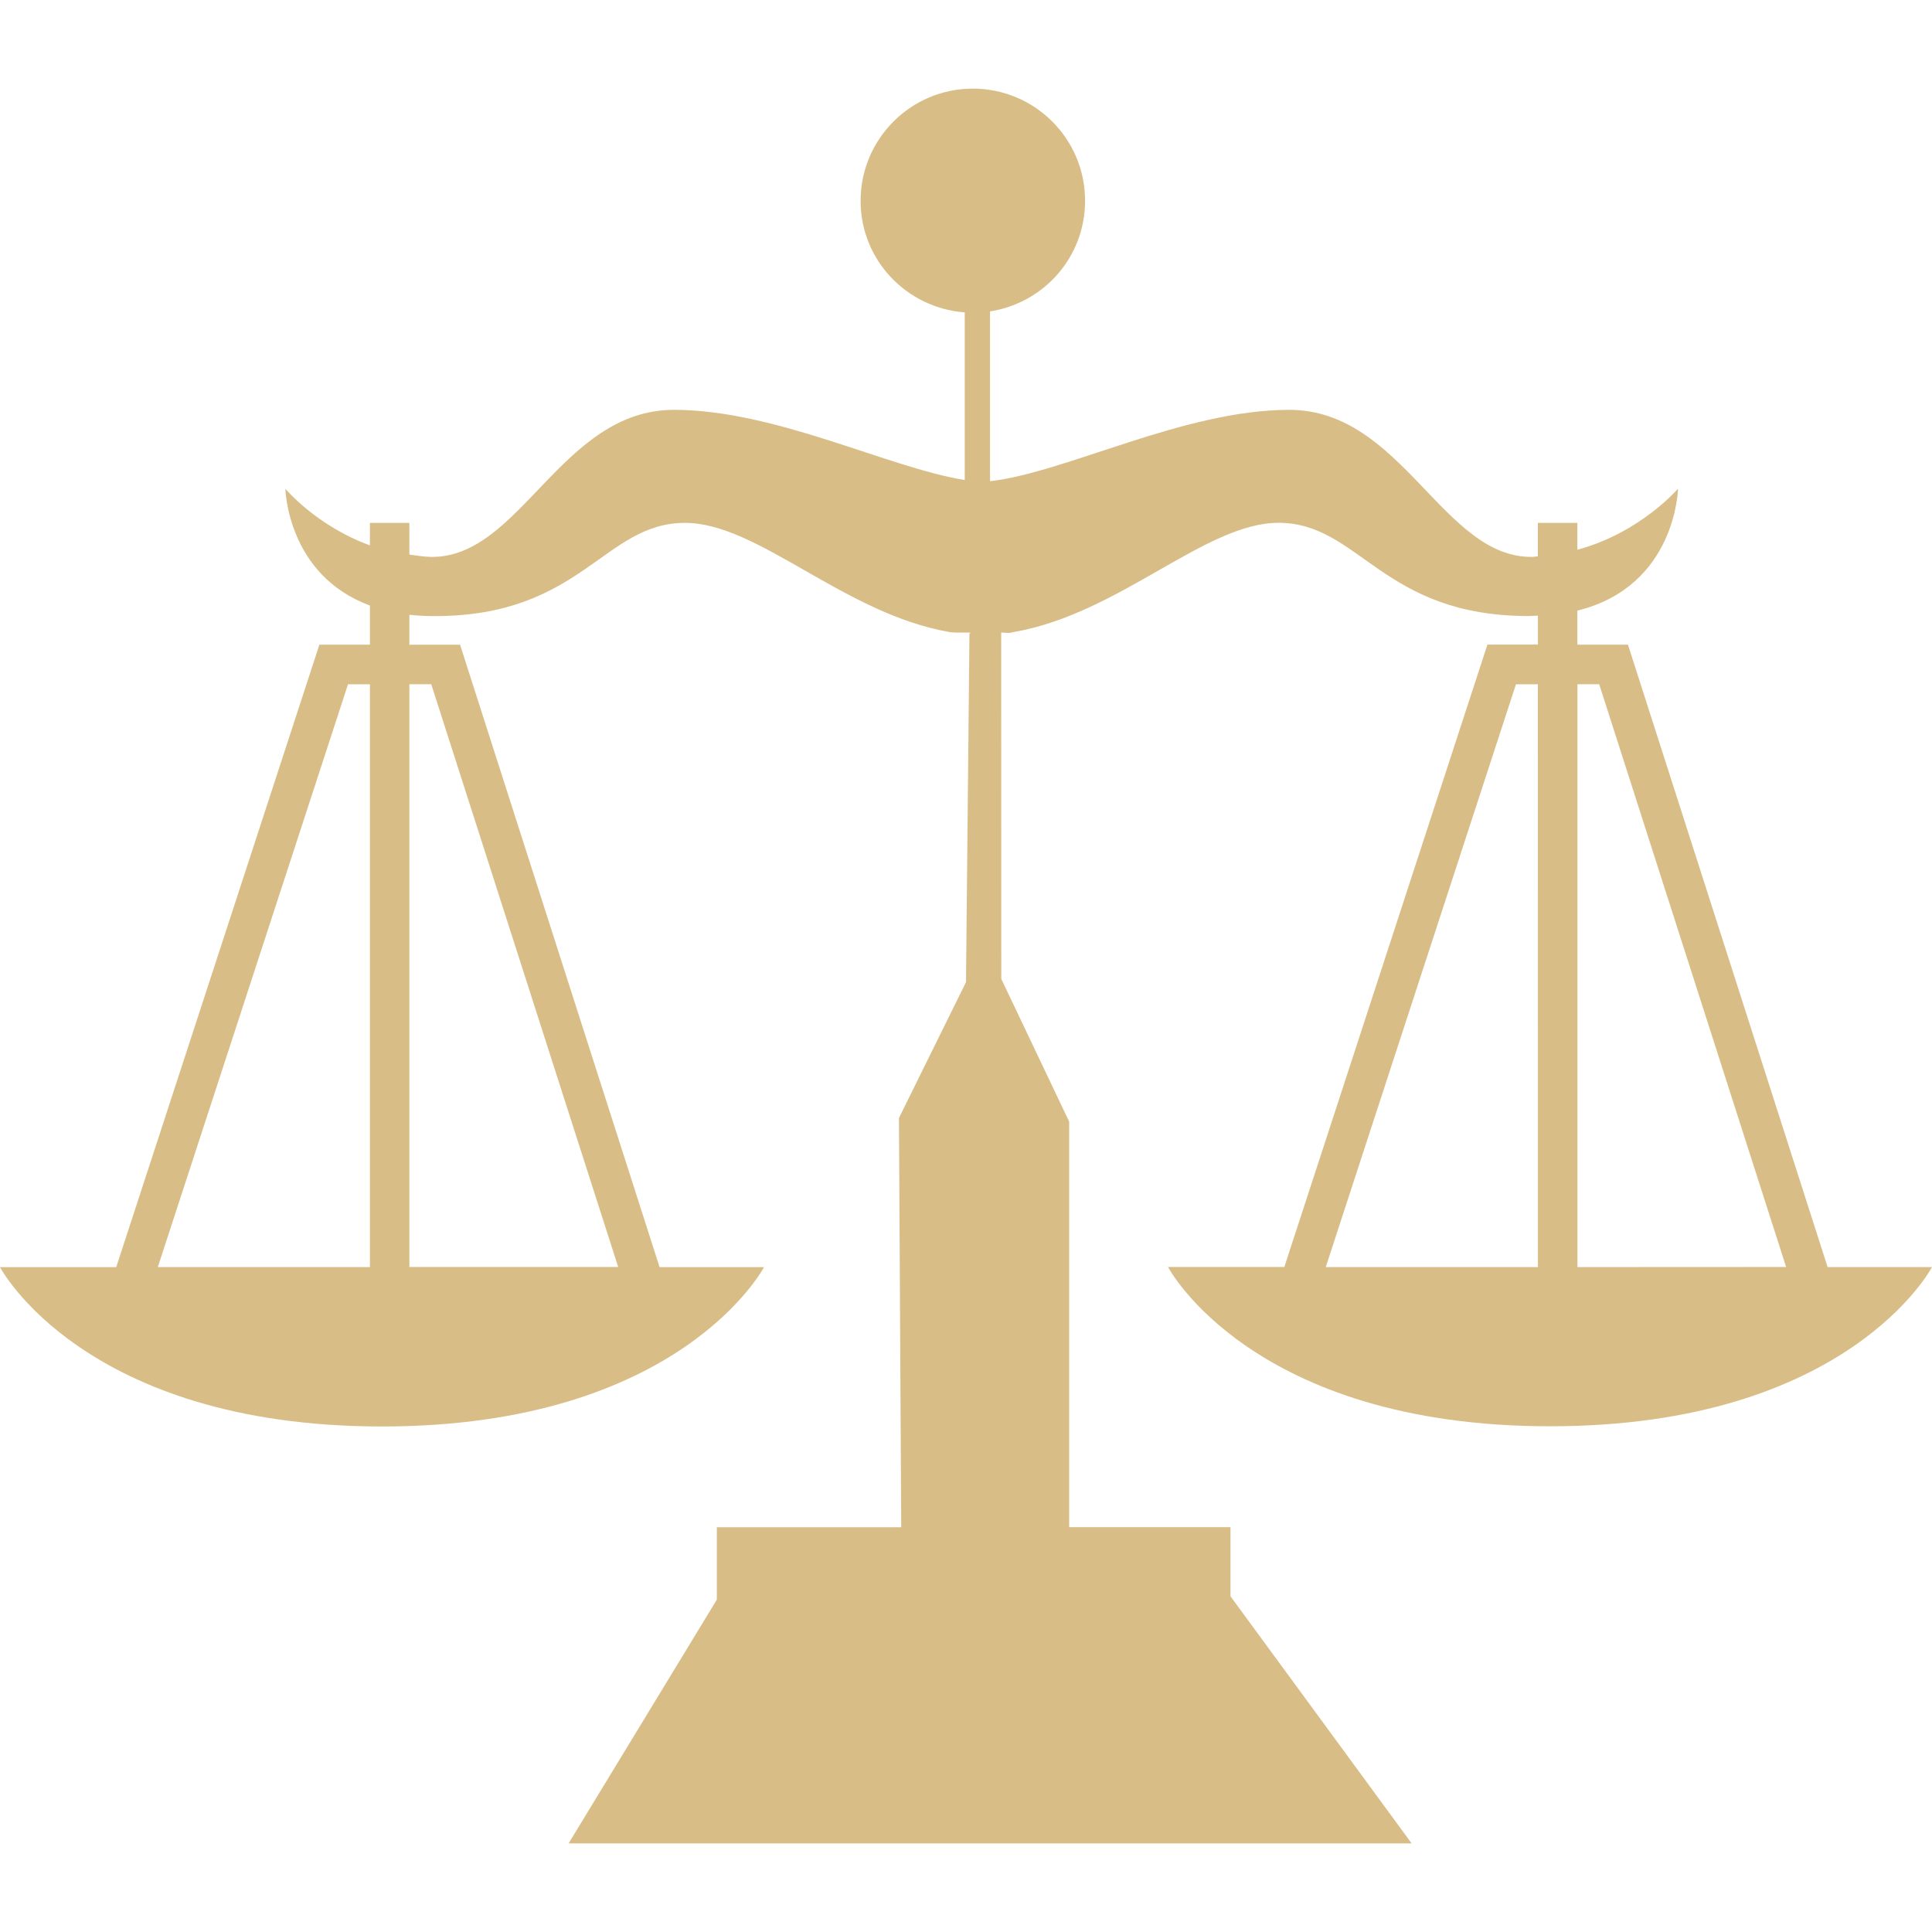 <svg xmlns="http://www.w3.org/2000/svg" width="38" height="38" viewBox="0 0 38 38" fill="none"><path d="M35.947 24.922L32.02 12.68H31.025V12.01C32.971 11.53 33.004 9.612 33.004 9.612C33.004 9.612 32.267 10.477 31.025 10.813V10.284H30.248V10.943C30.216 10.944 30.186 10.952 30.153 10.953C28.384 10.996 27.586 8.061 25.359 8.061C23.286 8.061 20.97 9.294 19.473 9.465V6.125C20.532 5.96 21.342 5.055 21.342 3.951C21.344 2.732 20.354 1.743 19.134 1.743C17.916 1.743 16.927 2.732 16.927 3.951C16.927 5.114 17.831 6.059 18.975 6.144V9.441C17.478 9.204 15.256 8.061 13.256 8.061C11.03 8.061 10.234 10.996 8.463 10.953C8.32 10.949 8.188 10.926 8.052 10.908V10.284H7.276V10.727C6.223 10.344 5.613 9.613 5.613 9.613C5.613 9.613 5.647 11.312 7.276 11.909V12.68H6.282L2.286 24.923H0C0 24.923 1.64 28.057 7.513 28.057C13.387 28.057 15.027 24.923 15.027 24.923H12.973L9.049 12.681H8.052V12.092C8.209 12.109 8.373 12.118 8.55 12.118C11.444 12.118 11.875 10.284 13.473 10.284C14.911 10.284 16.596 12.07 18.673 12.431C18.762 12.456 19.198 12.426 19.068 12.458L19 19.318L17.681 21.99L17.726 30.039H14.099V31.463L11.184 36.257H27.765L24.202 31.397V30.037H21.029V22.061L19.694 19.254L19.692 12.441C19.812 12.44 19.808 12.466 19.945 12.43C22.022 12.069 23.707 10.283 25.145 10.283C26.745 10.283 27.175 12.117 30.069 12.117C30.135 12.117 30.19 12.11 30.249 12.108V12.678H29.256L25.261 24.92H22.973C22.973 24.92 24.613 28.053 30.487 28.053C36.36 28.053 38 24.922 38 24.922H35.947ZM7.276 24.922H3.104L6.845 13.459H7.276V24.922ZM8.482 13.458L12.159 24.92H8.052V13.458H8.482ZM30.249 24.922H26.076L29.817 13.459H30.248L30.249 24.922ZM31.026 24.922V13.458H31.454L35.131 24.92L31.026 24.922Z" fill="#D9BD86"></path></svg>